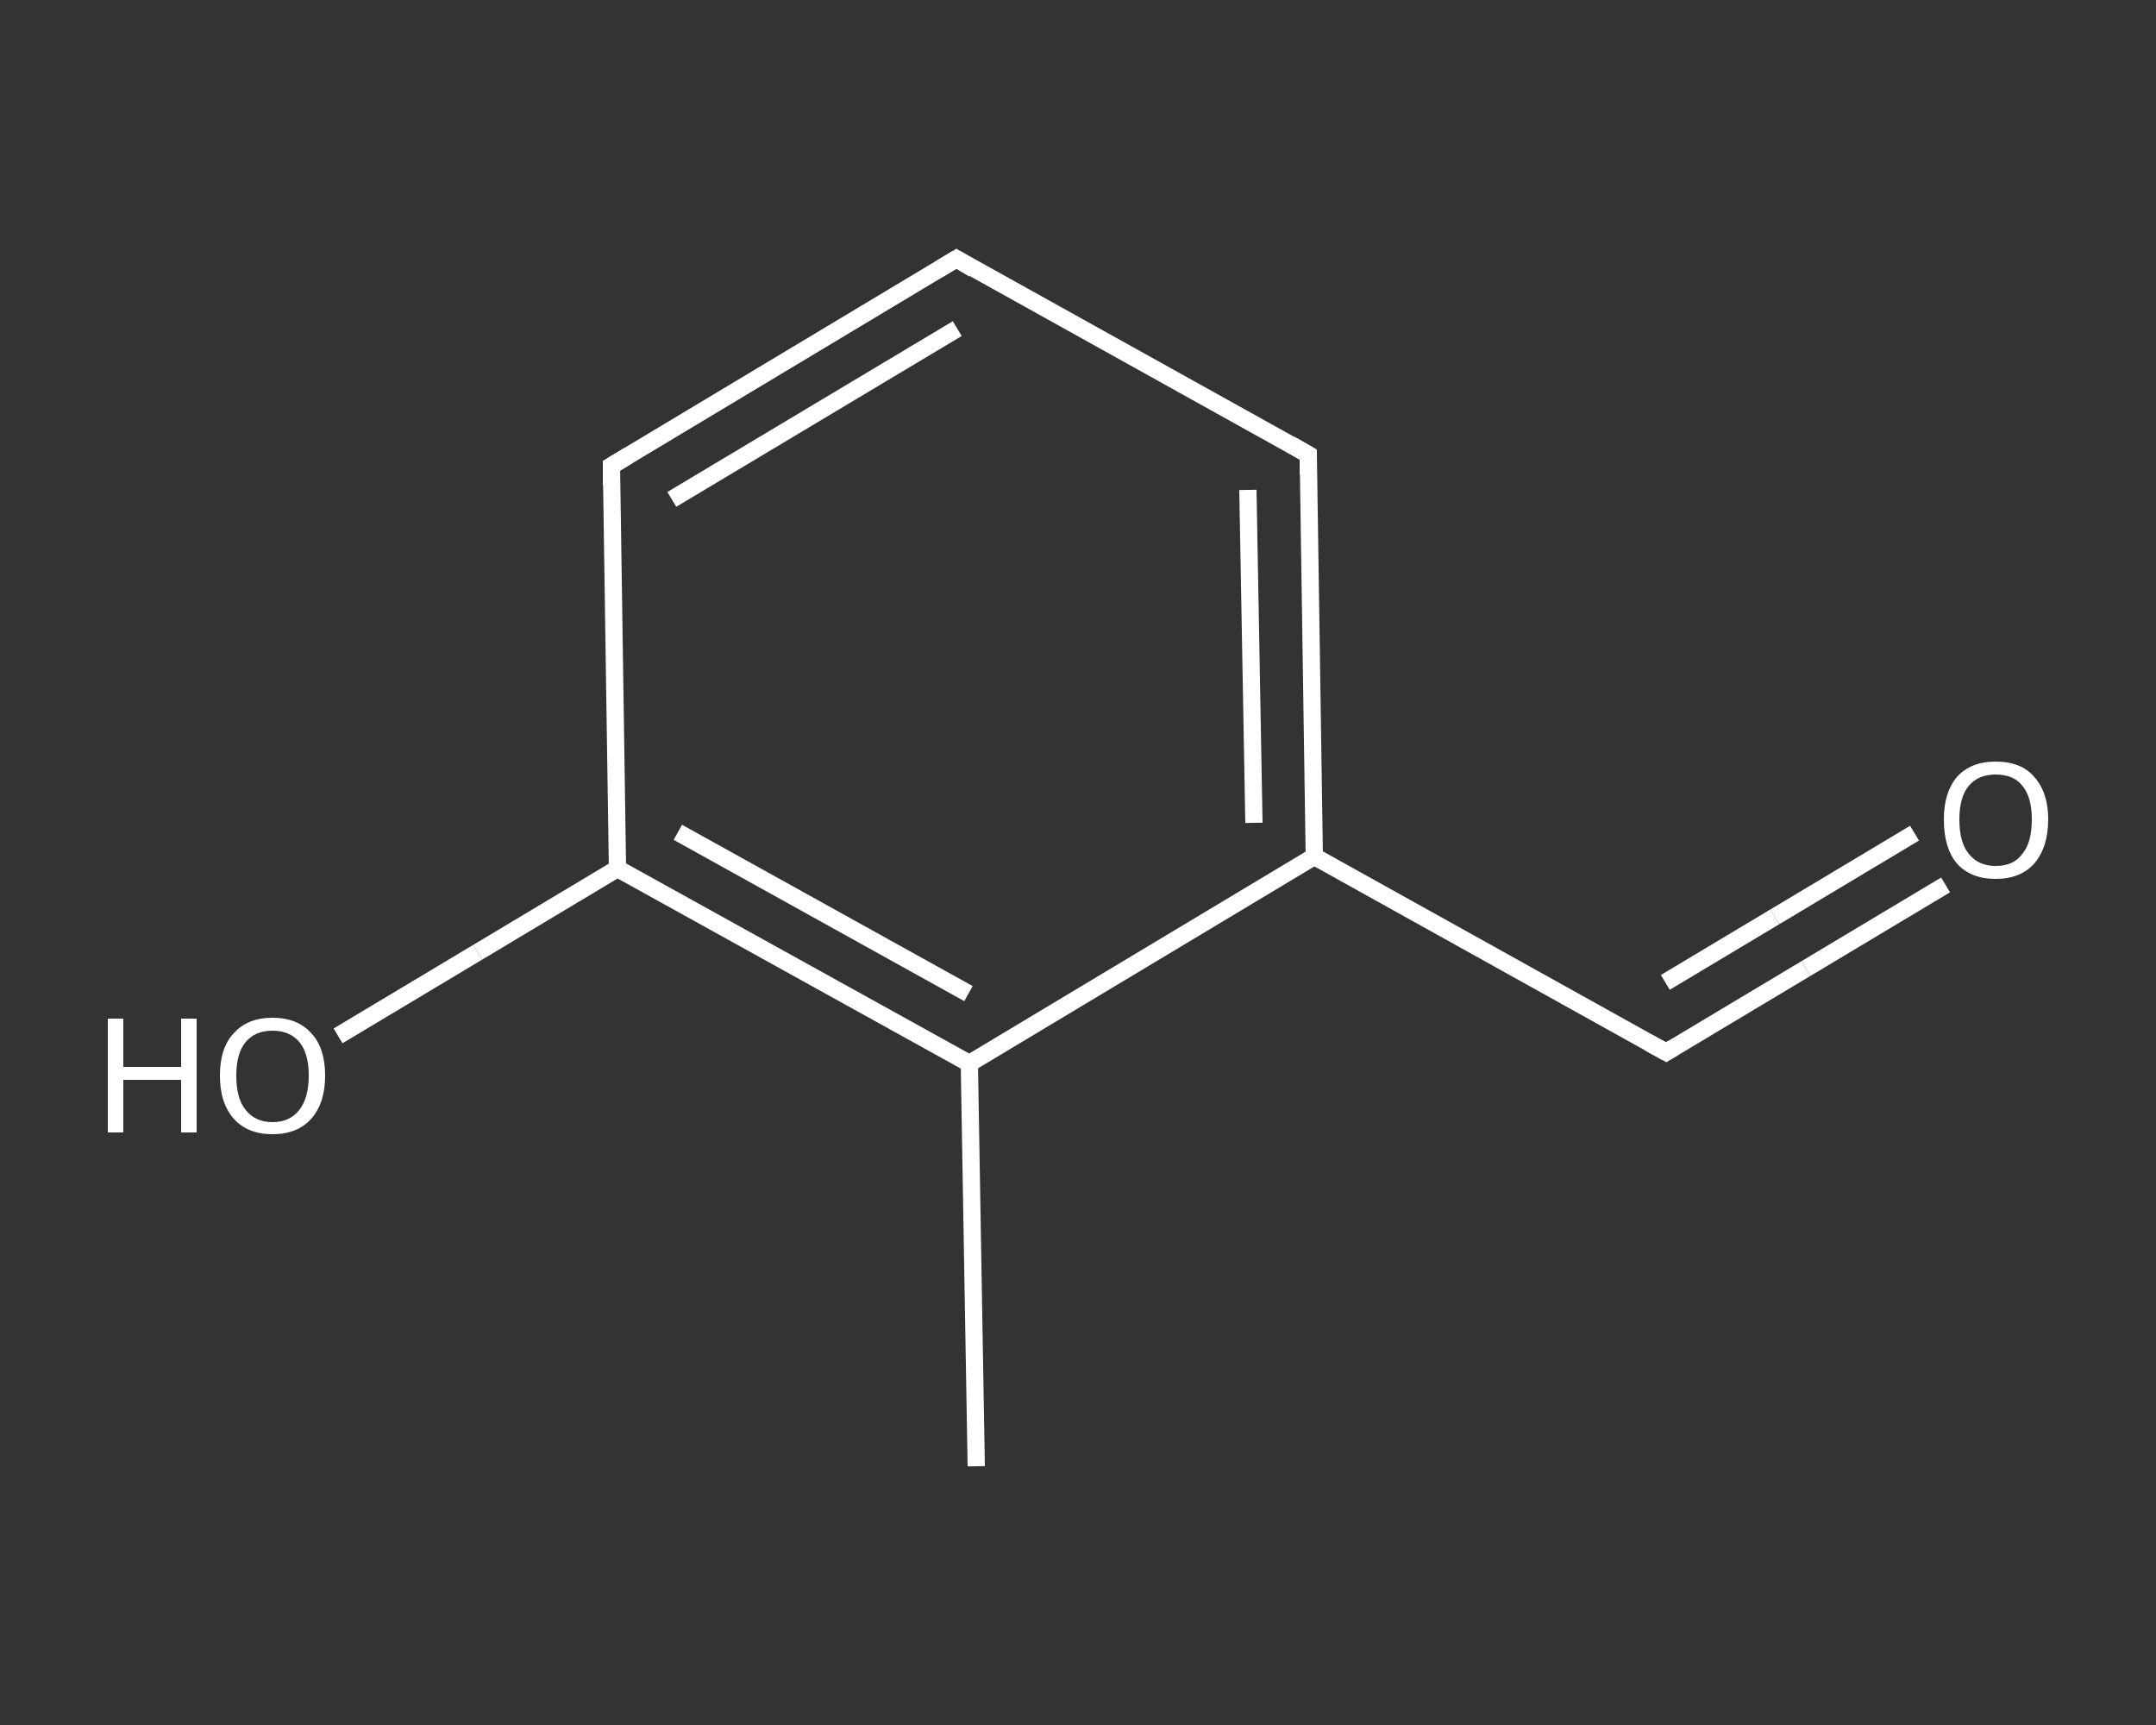 <?xml version='1.0' encoding='iso-8859-1'?>
<svg version='1.1' baseProfile='full'
              xmlns='http://www.w3.org/2000/svg'
                      xmlns:rdkit='http://www.rdkit.org/xml'
                      xmlns:xlink='http://www.w3.org/1999/xlink'
                  xml:space='preserve'
width='250px' height='200px' viewBox='0 0 250 200'>
<rect x="0" y="0" width="250" height="200" fill="#333333" stroke="none"/>
<!-- END OF HEADER -->
<rect style='opacity:1.0;fill:transparent;stroke:none' width='250.0' height='200.0' x='0.0' y='0.0'> </rect>
<path class='bond-0 atom-0 atom-1' d='M 113.2,170.0 L 112.4,123.3' style='fill:none;fill-rule:evenodd;stroke:#FFFFFF;stroke-width:2.0px;stroke-linecap:butt;stroke-linejoin:miter;stroke-opacity:1' />
<path class='bond-1 atom-1 atom-2' d='M 112.4,123.3 L 71.6,100.7' style='fill:none;fill-rule:evenodd;stroke:#FFFFFF;stroke-width:2.0px;stroke-linecap:butt;stroke-linejoin:miter;stroke-opacity:1' />
<path class='bond-1 atom-1 atom-2' d='M 112.3,115.2 L 78.6,96.5' style='fill:none;fill-rule:evenodd;stroke:#FFFFFF;stroke-width:2.0px;stroke-linecap:butt;stroke-linejoin:miter;stroke-opacity:1' />
<path class='bond-2 atom-2 atom-3' d='M 71.6,100.7 L 55.4,110.4' style='fill:none;fill-rule:evenodd;stroke:#FFFFFF;stroke-width:2.0px;stroke-linecap:butt;stroke-linejoin:miter;stroke-opacity:1' />
<path class='bond-2 atom-2 atom-3' d='M 55.4,110.4 L 39.2,120.1' style='fill:none;fill-rule:evenodd;stroke:#FFFFFF;stroke-width:2.0px;stroke-linecap:butt;stroke-linejoin:miter;stroke-opacity:1' />
<path class='bond-3 atom-2 atom-4' d='M 71.6,100.7 L 70.9,54.0' style='fill:none;fill-rule:evenodd;stroke:#FFFFFF;stroke-width:2.0px;stroke-linecap:butt;stroke-linejoin:miter;stroke-opacity:1' />
<path class='bond-4 atom-4 atom-5' d='M 70.9,54.0 L 110.9,30.0' style='fill:none;fill-rule:evenodd;stroke:#FFFFFF;stroke-width:2.0px;stroke-linecap:butt;stroke-linejoin:miter;stroke-opacity:1' />
<path class='bond-4 atom-4 atom-5' d='M 77.9,57.9 L 111.0,38.1' style='fill:none;fill-rule:evenodd;stroke:#FFFFFF;stroke-width:2.0px;stroke-linecap:butt;stroke-linejoin:miter;stroke-opacity:1' />
<path class='bond-5 atom-5 atom-6' d='M 110.9,30.0 L 151.7,52.7' style='fill:none;fill-rule:evenodd;stroke:#FFFFFF;stroke-width:2.0px;stroke-linecap:butt;stroke-linejoin:miter;stroke-opacity:1' />
<path class='bond-6 atom-6 atom-7' d='M 151.7,52.7 L 152.4,99.3' style='fill:none;fill-rule:evenodd;stroke:#FFFFFF;stroke-width:2.0px;stroke-linecap:butt;stroke-linejoin:miter;stroke-opacity:1' />
<path class='bond-6 atom-6 atom-7' d='M 144.7,56.8 L 145.4,95.4' style='fill:none;fill-rule:evenodd;stroke:#FFFFFF;stroke-width:2.0px;stroke-linecap:butt;stroke-linejoin:miter;stroke-opacity:1' />
<path class='bond-7 atom-7 atom-8' d='M 152.4,99.3 L 193.2,122.0' style='fill:none;fill-rule:evenodd;stroke:#FFFFFF;stroke-width:2.0px;stroke-linecap:butt;stroke-linejoin:miter;stroke-opacity:1' />
<path class='bond-8 atom-8 atom-9' d='M 193.2,122.0 L 209.4,112.3' style='fill:none;fill-rule:evenodd;stroke:#FFFFFF;stroke-width:2.0px;stroke-linecap:butt;stroke-linejoin:miter;stroke-opacity:1' />
<path class='bond-8 atom-8 atom-9' d='M 209.4,112.3 L 225.6,102.6' style='fill:none;fill-rule:evenodd;stroke:#FFFFFF;stroke-width:2.0px;stroke-linecap:butt;stroke-linejoin:miter;stroke-opacity:1' />
<path class='bond-8 atom-8 atom-9' d='M 193.1,113.9 L 205.8,106.3' style='fill:none;fill-rule:evenodd;stroke:#FFFFFF;stroke-width:2.0px;stroke-linecap:butt;stroke-linejoin:miter;stroke-opacity:1' />
<path class='bond-8 atom-8 atom-9' d='M 205.8,106.3 L 222.0,96.6' style='fill:none;fill-rule:evenodd;stroke:#FFFFFF;stroke-width:2.0px;stroke-linecap:butt;stroke-linejoin:miter;stroke-opacity:1' />
<path class='bond-9 atom-7 atom-1' d='M 152.4,99.3 L 112.4,123.3' style='fill:none;fill-rule:evenodd;stroke:#FFFFFF;stroke-width:2.0px;stroke-linecap:butt;stroke-linejoin:miter;stroke-opacity:1' />
<path d='M 70.9,56.3 L 70.9,54.0 L 72.9,52.8' style='fill:none;stroke:#FFFFFF;stroke-width:2.0px;stroke-linecap:butt;stroke-linejoin:miter;stroke-opacity:1;' />
<path d='M 108.9,31.2 L 110.9,30.0 L 112.9,31.2' style='fill:none;stroke:#FFFFFF;stroke-width:2.0px;stroke-linecap:butt;stroke-linejoin:miter;stroke-opacity:1;' />
<path d='M 149.6,51.5 L 151.7,52.7 L 151.7,55.0' style='fill:none;stroke:#FFFFFF;stroke-width:2.0px;stroke-linecap:butt;stroke-linejoin:miter;stroke-opacity:1;' />
<path d='M 191.2,120.9 L 193.2,122.0 L 194.0,121.5' style='fill:none;stroke:#FFFFFF;stroke-width:2.0px;stroke-linecap:butt;stroke-linejoin:miter;stroke-opacity:1;' />
<path class='atom-3' d='M 12.5 118.1
L 14.3 118.1
L 14.3 123.7
L 21.0 123.7
L 21.0 118.1
L 22.8 118.1
L 22.8 131.3
L 21.0 131.3
L 21.0 125.2
L 14.3 125.2
L 14.3 131.3
L 12.5 131.3
L 12.5 118.1
' fill='#FFFFFF'/>
<path class='atom-3' d='M 25.5 124.7
Q 25.5 121.5, 27.1 119.8
Q 28.7 118.0, 31.6 118.0
Q 34.5 118.0, 36.1 119.8
Q 37.7 121.5, 37.7 124.7
Q 37.7 127.9, 36.1 129.7
Q 34.5 131.5, 31.6 131.5
Q 28.7 131.5, 27.1 129.7
Q 25.5 127.9, 25.5 124.7
M 31.6 130.1
Q 33.6 130.1, 34.7 128.7
Q 35.8 127.3, 35.8 124.7
Q 35.8 122.1, 34.7 120.8
Q 33.6 119.5, 31.6 119.5
Q 29.6 119.5, 28.5 120.8
Q 27.4 122.1, 27.4 124.7
Q 27.4 127.4, 28.5 128.7
Q 29.6 130.1, 31.6 130.1
' fill='#FFFFFF'/>
<path class='atom-9' d='M 225.4 95.0
Q 225.4 91.9, 226.9 90.1
Q 228.5 88.3, 231.4 88.3
Q 234.4 88.3, 235.9 90.1
Q 237.5 91.9, 237.5 95.0
Q 237.5 98.2, 235.9 100.1
Q 234.3 101.9, 231.4 101.9
Q 228.5 101.9, 226.9 100.1
Q 225.4 98.3, 225.4 95.0
M 231.4 100.4
Q 233.5 100.4, 234.5 99.0
Q 235.6 97.7, 235.6 95.0
Q 235.6 92.4, 234.5 91.1
Q 233.5 89.8, 231.4 89.8
Q 229.4 89.8, 228.3 91.1
Q 227.2 92.4, 227.2 95.0
Q 227.2 97.7, 228.3 99.0
Q 229.4 100.4, 231.4 100.4
' fill='#FFFFFF'/>
</svg>
